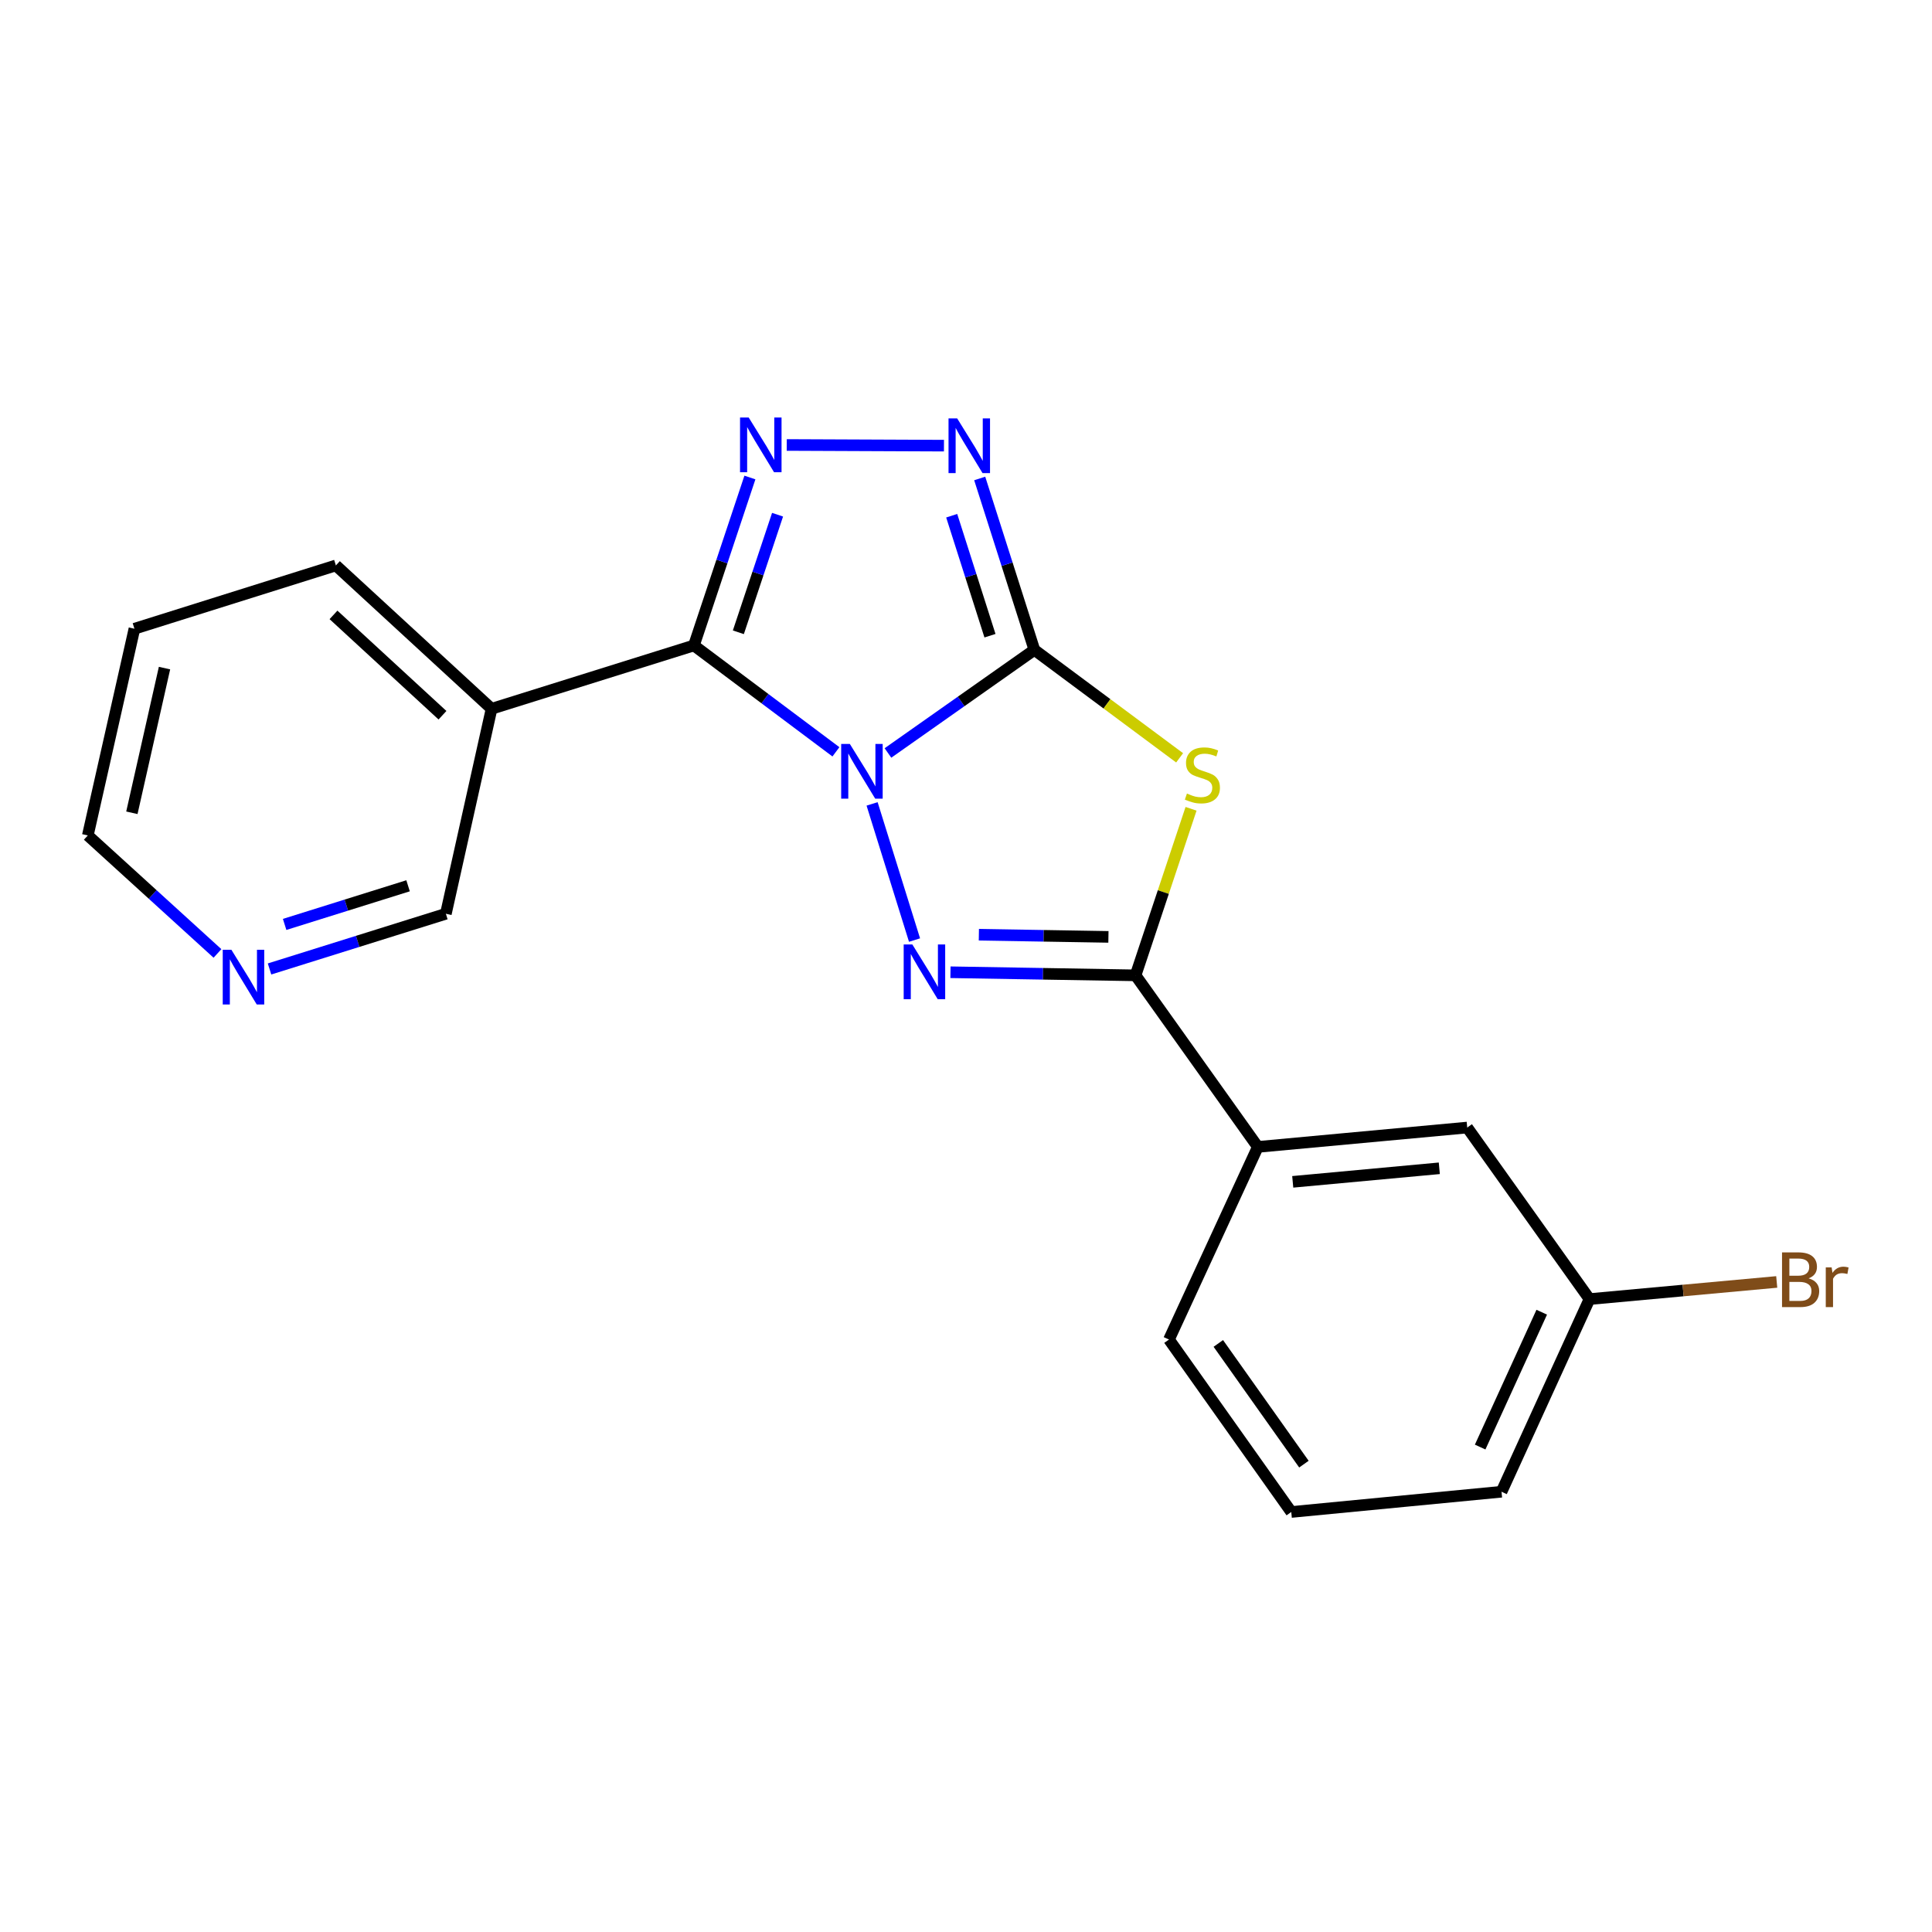<?xml version='1.0' encoding='iso-8859-1'?>
<svg version='1.1' baseProfile='full'
              xmlns='http://www.w3.org/2000/svg'
                      xmlns:rdkit='http://www.rdkit.org/xml'
                      xmlns:xlink='http://www.w3.org/1999/xlink'
                  xml:space='preserve'
width='1000px' height='1000px' viewBox='0 0 1000 1000'>
<!-- END OF HEADER -->
<rect style='opacity:1.0;fill:#FFFFFF;stroke:none' width='1000' height='1000' x='0' y='0'> </rect>
<path class='bond-0' d='M 459.602,389.737 L 497.497,363.054' style='fill:none;fill-rule:evenodd;stroke:#0000FF;stroke-width:6px;stroke-linecap:butt;stroke-linejoin:miter;stroke-opacity:1' />
<path class='bond-0' d='M 497.497,363.054 L 535.392,336.371' style='fill:none;fill-rule:evenodd;stroke:#000000;stroke-width:6px;stroke-linecap:butt;stroke-linejoin:miter;stroke-opacity:1' />
<path class='bond-1' d='M 432.677,389.142 L 395.922,361.615' style='fill:none;fill-rule:evenodd;stroke:#0000FF;stroke-width:6px;stroke-linecap:butt;stroke-linejoin:miter;stroke-opacity:1' />
<path class='bond-1' d='M 395.922,361.615 L 359.168,334.087' style='fill:none;fill-rule:evenodd;stroke:#000000;stroke-width:6px;stroke-linecap:butt;stroke-linejoin:miter;stroke-opacity:1' />
<path class='bond-2' d='M 451.394,416.099 L 473.363,486.577' style='fill:none;fill-rule:evenodd;stroke:#0000FF;stroke-width:6px;stroke-linecap:butt;stroke-linejoin:miter;stroke-opacity:1' />
<path class='bond-3' d='M 535.392,336.371 L 572.98,364.31' style='fill:none;fill-rule:evenodd;stroke:#000000;stroke-width:6px;stroke-linecap:butt;stroke-linejoin:miter;stroke-opacity:1' />
<path class='bond-3' d='M 572.98,364.31 L 610.568,392.25' style='fill:none;fill-rule:evenodd;stroke:#CCCC00;stroke-width:6px;stroke-linecap:butt;stroke-linejoin:miter;stroke-opacity:1' />
<path class='bond-6' d='M 535.392,336.371 L 521.244,292.012' style='fill:none;fill-rule:evenodd;stroke:#000000;stroke-width:6px;stroke-linecap:butt;stroke-linejoin:miter;stroke-opacity:1' />
<path class='bond-6' d='M 521.244,292.012 L 507.096,247.654' style='fill:none;fill-rule:evenodd;stroke:#0000FF;stroke-width:6px;stroke-linecap:butt;stroke-linejoin:miter;stroke-opacity:1' />
<path class='bond-6' d='M 512.41,329.04 L 502.506,297.989' style='fill:none;fill-rule:evenodd;stroke:#000000;stroke-width:6px;stroke-linecap:butt;stroke-linejoin:miter;stroke-opacity:1' />
<path class='bond-6' d='M 502.506,297.989 L 492.602,266.938' style='fill:none;fill-rule:evenodd;stroke:#0000FF;stroke-width:6px;stroke-linecap:butt;stroke-linejoin:miter;stroke-opacity:1' />
<path class='bond-5' d='M 359.168,334.087 L 373.659,290.623' style='fill:none;fill-rule:evenodd;stroke:#000000;stroke-width:6px;stroke-linecap:butt;stroke-linejoin:miter;stroke-opacity:1' />
<path class='bond-5' d='M 373.659,290.623 L 388.15,247.159' style='fill:none;fill-rule:evenodd;stroke:#0000FF;stroke-width:6px;stroke-linecap:butt;stroke-linejoin:miter;stroke-opacity:1' />
<path class='bond-5' d='M 382.174,327.269 L 392.318,296.844' style='fill:none;fill-rule:evenodd;stroke:#000000;stroke-width:6px;stroke-linecap:butt;stroke-linejoin:miter;stroke-opacity:1' />
<path class='bond-5' d='M 392.318,296.844 L 402.461,266.419' style='fill:none;fill-rule:evenodd;stroke:#0000FF;stroke-width:6px;stroke-linecap:butt;stroke-linejoin:miter;stroke-opacity:1' />
<path class='bond-7' d='M 359.168,334.087 L 254.437,366.867' style='fill:none;fill-rule:evenodd;stroke:#000000;stroke-width:6px;stroke-linecap:butt;stroke-linejoin:miter;stroke-opacity:1' />
<path class='bond-4' d='M 491.959,503.237 L 539.861,504.037' style='fill:none;fill-rule:evenodd;stroke:#0000FF;stroke-width:6px;stroke-linecap:butt;stroke-linejoin:miter;stroke-opacity:1' />
<path class='bond-4' d='M 539.861,504.037 L 587.764,504.837' style='fill:none;fill-rule:evenodd;stroke:#000000;stroke-width:6px;stroke-linecap:butt;stroke-linejoin:miter;stroke-opacity:1' />
<path class='bond-4' d='M 506.658,483.812 L 540.19,484.372' style='fill:none;fill-rule:evenodd;stroke:#0000FF;stroke-width:6px;stroke-linecap:butt;stroke-linejoin:miter;stroke-opacity:1' />
<path class='bond-4' d='M 540.19,484.372 L 573.721,484.932' style='fill:none;fill-rule:evenodd;stroke:#000000;stroke-width:6px;stroke-linecap:butt;stroke-linejoin:miter;stroke-opacity:1' />
<path class='bond-20' d='M 616.488,418.629 L 602.126,461.733' style='fill:none;fill-rule:evenodd;stroke:#CCCC00;stroke-width:6px;stroke-linecap:butt;stroke-linejoin:miter;stroke-opacity:1' />
<path class='bond-20' d='M 602.126,461.733 L 587.764,504.837' style='fill:none;fill-rule:evenodd;stroke:#000000;stroke-width:6px;stroke-linecap:butt;stroke-linejoin:miter;stroke-opacity:1' />
<path class='bond-8' d='M 587.764,504.837 L 651.051,593.638' style='fill:none;fill-rule:evenodd;stroke:#000000;stroke-width:6px;stroke-linecap:butt;stroke-linejoin:miter;stroke-opacity:1' />
<path class='bond-21' d='M 407.222,230.32 L 488.593,230.666' style='fill:none;fill-rule:evenodd;stroke:#0000FF;stroke-width:6px;stroke-linecap:butt;stroke-linejoin:miter;stroke-opacity:1' />
<path class='bond-12' d='M 254.437,366.867 L 230.781,472.964' style='fill:none;fill-rule:evenodd;stroke:#000000;stroke-width:6px;stroke-linecap:butt;stroke-linejoin:miter;stroke-opacity:1' />
<path class='bond-14' d='M 254.437,366.867 L 173.853,292.664' style='fill:none;fill-rule:evenodd;stroke:#000000;stroke-width:6px;stroke-linecap:butt;stroke-linejoin:miter;stroke-opacity:1' />
<path class='bond-14' d='M 229.027,370.205 L 172.618,318.263' style='fill:none;fill-rule:evenodd;stroke:#000000;stroke-width:6px;stroke-linecap:butt;stroke-linejoin:miter;stroke-opacity:1' />
<path class='bond-9' d='M 651.051,593.638 L 759.432,583.618' style='fill:none;fill-rule:evenodd;stroke:#000000;stroke-width:6px;stroke-linecap:butt;stroke-linejoin:miter;stroke-opacity:1' />
<path class='bond-9' d='M 669.118,611.719 L 744.985,604.705' style='fill:none;fill-rule:evenodd;stroke:#000000;stroke-width:6px;stroke-linecap:butt;stroke-linejoin:miter;stroke-opacity:1' />
<path class='bond-15' d='M 651.051,593.638 L 605.06,693.343' style='fill:none;fill-rule:evenodd;stroke:#000000;stroke-width:6px;stroke-linecap:butt;stroke-linejoin:miter;stroke-opacity:1' />
<path class='bond-11' d='M 759.432,583.618 L 822.718,672.408' style='fill:none;fill-rule:evenodd;stroke:#000000;stroke-width:6px;stroke-linecap:butt;stroke-linejoin:miter;stroke-opacity:1' />
<path class='bond-10' d='M 139.511,501.534 L 185.146,487.249' style='fill:none;fill-rule:evenodd;stroke:#0000FF;stroke-width:6px;stroke-linecap:butt;stroke-linejoin:miter;stroke-opacity:1' />
<path class='bond-10' d='M 185.146,487.249 L 230.781,472.964' style='fill:none;fill-rule:evenodd;stroke:#000000;stroke-width:6px;stroke-linecap:butt;stroke-linejoin:miter;stroke-opacity:1' />
<path class='bond-10' d='M 147.326,478.479 L 179.271,468.479' style='fill:none;fill-rule:evenodd;stroke:#0000FF;stroke-width:6px;stroke-linecap:butt;stroke-linejoin:miter;stroke-opacity:1' />
<path class='bond-10' d='M 179.271,468.479 L 211.215,458.48' style='fill:none;fill-rule:evenodd;stroke:#000000;stroke-width:6px;stroke-linecap:butt;stroke-linejoin:miter;stroke-opacity:1' />
<path class='bond-22' d='M 112.564,493.5 L 79.009,462.958' style='fill:none;fill-rule:evenodd;stroke:#0000FF;stroke-width:6px;stroke-linecap:butt;stroke-linejoin:miter;stroke-opacity:1' />
<path class='bond-22' d='M 79.009,462.958 L 45.455,432.416' style='fill:none;fill-rule:evenodd;stroke:#000000;stroke-width:6px;stroke-linecap:butt;stroke-linejoin:miter;stroke-opacity:1' />
<path class='bond-13' d='M 822.718,672.408 L 871.175,667.969' style='fill:none;fill-rule:evenodd;stroke:#000000;stroke-width:6px;stroke-linecap:butt;stroke-linejoin:miter;stroke-opacity:1' />
<path class='bond-13' d='M 871.175,667.969 L 919.632,663.531' style='fill:none;fill-rule:evenodd;stroke:#7F4C19;stroke-width:6px;stroke-linecap:butt;stroke-linejoin:miter;stroke-opacity:1' />
<path class='bond-18' d='M 822.718,672.408 L 777.187,772.124' style='fill:none;fill-rule:evenodd;stroke:#000000;stroke-width:6px;stroke-linecap:butt;stroke-linejoin:miter;stroke-opacity:1' />
<path class='bond-18' d='M 797.998,679.196 L 766.126,748.997' style='fill:none;fill-rule:evenodd;stroke:#000000;stroke-width:6px;stroke-linecap:butt;stroke-linejoin:miter;stroke-opacity:1' />
<path class='bond-19' d='M 173.853,292.664 L 69.581,325.433' style='fill:none;fill-rule:evenodd;stroke:#000000;stroke-width:6px;stroke-linecap:butt;stroke-linejoin:miter;stroke-opacity:1' />
<path class='bond-16' d='M 605.06,693.343 L 668.358,782.602' style='fill:none;fill-rule:evenodd;stroke:#000000;stroke-width:6px;stroke-linecap:butt;stroke-linejoin:miter;stroke-opacity:1' />
<path class='bond-16' d='M 630.599,695.355 L 674.907,757.836' style='fill:none;fill-rule:evenodd;stroke:#000000;stroke-width:6px;stroke-linecap:butt;stroke-linejoin:miter;stroke-opacity:1' />
<path class='bond-23' d='M 668.358,782.602 L 777.187,772.124' style='fill:none;fill-rule:evenodd;stroke:#000000;stroke-width:6px;stroke-linecap:butt;stroke-linejoin:miter;stroke-opacity:1' />
<path class='bond-17' d='M 45.455,432.416 L 69.581,325.433' style='fill:none;fill-rule:evenodd;stroke:#000000;stroke-width:6px;stroke-linecap:butt;stroke-linejoin:miter;stroke-opacity:1' />
<path class='bond-17' d='M 68.26,420.695 L 85.148,345.807' style='fill:none;fill-rule:evenodd;stroke:#000000;stroke-width:6px;stroke-linecap:butt;stroke-linejoin:miter;stroke-opacity:1' />
<path  class='atom-0' d='M 439.873 385.061
L 449.153 400.061
Q 450.073 401.541, 451.553 404.221
Q 453.033 406.901, 453.113 407.061
L 453.113 385.061
L 456.873 385.061
L 456.873 413.381
L 452.993 413.381
L 443.033 396.981
Q 441.873 395.061, 440.633 392.861
Q 439.433 390.661, 439.073 389.981
L 439.073 413.381
L 435.393 413.381
L 435.393 385.061
L 439.873 385.061
' fill='#0000FF'/>
<path  class='atom-3' d='M 472.227 488.852
L 481.507 503.852
Q 482.427 505.332, 483.907 508.012
Q 485.387 510.692, 485.467 510.852
L 485.467 488.852
L 489.227 488.852
L 489.227 517.172
L 485.347 517.172
L 475.387 500.772
Q 474.227 498.852, 472.987 496.652
Q 471.787 494.452, 471.427 493.772
L 471.427 517.172
L 467.747 517.172
L 467.747 488.852
L 472.227 488.852
' fill='#0000FF'/>
<path  class='atom-4' d='M 614.357 410.733
Q 614.677 410.853, 615.997 411.413
Q 617.317 411.973, 618.757 412.333
Q 620.237 412.653, 621.677 412.653
Q 624.357 412.653, 625.917 411.373
Q 627.477 410.053, 627.477 407.773
Q 627.477 406.213, 626.677 405.253
Q 625.917 404.293, 624.717 403.773
Q 623.517 403.253, 621.517 402.653
Q 618.997 401.893, 617.477 401.173
Q 615.997 400.453, 614.917 398.933
Q 613.877 397.413, 613.877 394.853
Q 613.877 391.293, 616.277 389.093
Q 618.717 386.893, 623.517 386.893
Q 626.797 386.893, 630.517 388.453
L 629.597 391.533
Q 626.197 390.133, 623.637 390.133
Q 620.877 390.133, 619.357 391.293
Q 617.837 392.413, 617.877 394.373
Q 617.877 395.893, 618.637 396.813
Q 619.437 397.733, 620.557 398.253
Q 621.717 398.773, 623.637 399.373
Q 626.197 400.173, 627.717 400.973
Q 629.237 401.773, 630.317 403.413
Q 631.437 405.013, 631.437 407.773
Q 631.437 411.693, 628.797 413.813
Q 626.197 415.893, 621.837 415.893
Q 619.317 415.893, 617.397 415.333
Q 615.517 414.813, 613.277 413.893
L 614.357 410.733
' fill='#CCCC00'/>
<path  class='atom-6' d='M 387.524 216.103
L 396.804 231.103
Q 397.724 232.583, 399.204 235.263
Q 400.684 237.943, 400.764 238.103
L 400.764 216.103
L 404.524 216.103
L 404.524 244.423
L 400.644 244.423
L 390.684 228.023
Q 389.524 226.103, 388.284 223.903
Q 387.084 221.703, 386.724 221.023
L 386.724 244.423
L 383.044 244.423
L 383.044 216.103
L 387.524 216.103
' fill='#0000FF'/>
<path  class='atom-7' d='M 495.435 216.562
L 504.715 231.562
Q 505.635 233.042, 507.115 235.722
Q 508.595 238.402, 508.675 238.562
L 508.675 216.562
L 512.435 216.562
L 512.435 244.882
L 508.555 244.882
L 498.595 228.482
Q 497.435 226.562, 496.195 224.362
Q 494.995 222.162, 494.635 221.482
L 494.635 244.882
L 490.955 244.882
L 490.955 216.562
L 495.435 216.562
' fill='#0000FF'/>
<path  class='atom-11' d='M 119.767 491.595
L 129.047 506.595
Q 129.967 508.075, 131.447 510.755
Q 132.927 513.435, 133.007 513.595
L 133.007 491.595
L 136.767 491.595
L 136.767 519.915
L 132.887 519.915
L 122.927 503.515
Q 121.767 501.595, 120.527 499.395
Q 119.327 497.195, 118.967 496.515
L 118.967 519.915
L 115.287 519.915
L 115.287 491.595
L 119.767 491.595
' fill='#0000FF'/>
<path  class='atom-14' d='M 936.135 661.679
Q 938.855 662.439, 940.215 664.119
Q 941.615 665.759, 941.615 668.199
Q 941.615 672.119, 939.095 674.359
Q 936.615 676.559, 931.895 676.559
L 922.375 676.559
L 922.375 648.239
L 930.735 648.239
Q 935.575 648.239, 938.015 650.199
Q 940.455 652.159, 940.455 655.759
Q 940.455 660.039, 936.135 661.679
M 926.175 651.439
L 926.175 660.319
L 930.735 660.319
Q 933.535 660.319, 934.975 659.199
Q 936.455 658.039, 936.455 655.759
Q 936.455 651.439, 930.735 651.439
L 926.175 651.439
M 931.895 673.359
Q 934.655 673.359, 936.135 672.039
Q 937.615 670.719, 937.615 668.199
Q 937.615 665.879, 935.975 664.719
Q 934.375 663.519, 931.295 663.519
L 926.175 663.519
L 926.175 673.359
L 931.895 673.359
' fill='#7F4C19'/>
<path  class='atom-14' d='M 948.055 655.999
L 948.495 658.839
Q 950.655 655.639, 954.175 655.639
Q 955.295 655.639, 956.815 656.039
L 956.215 659.399
Q 954.495 658.999, 953.535 658.999
Q 951.855 658.999, 950.735 659.679
Q 949.655 660.319, 948.775 661.879
L 948.775 676.559
L 945.015 676.559
L 945.015 655.999
L 948.055 655.999
' fill='#7F4C19'/>
</svg>
